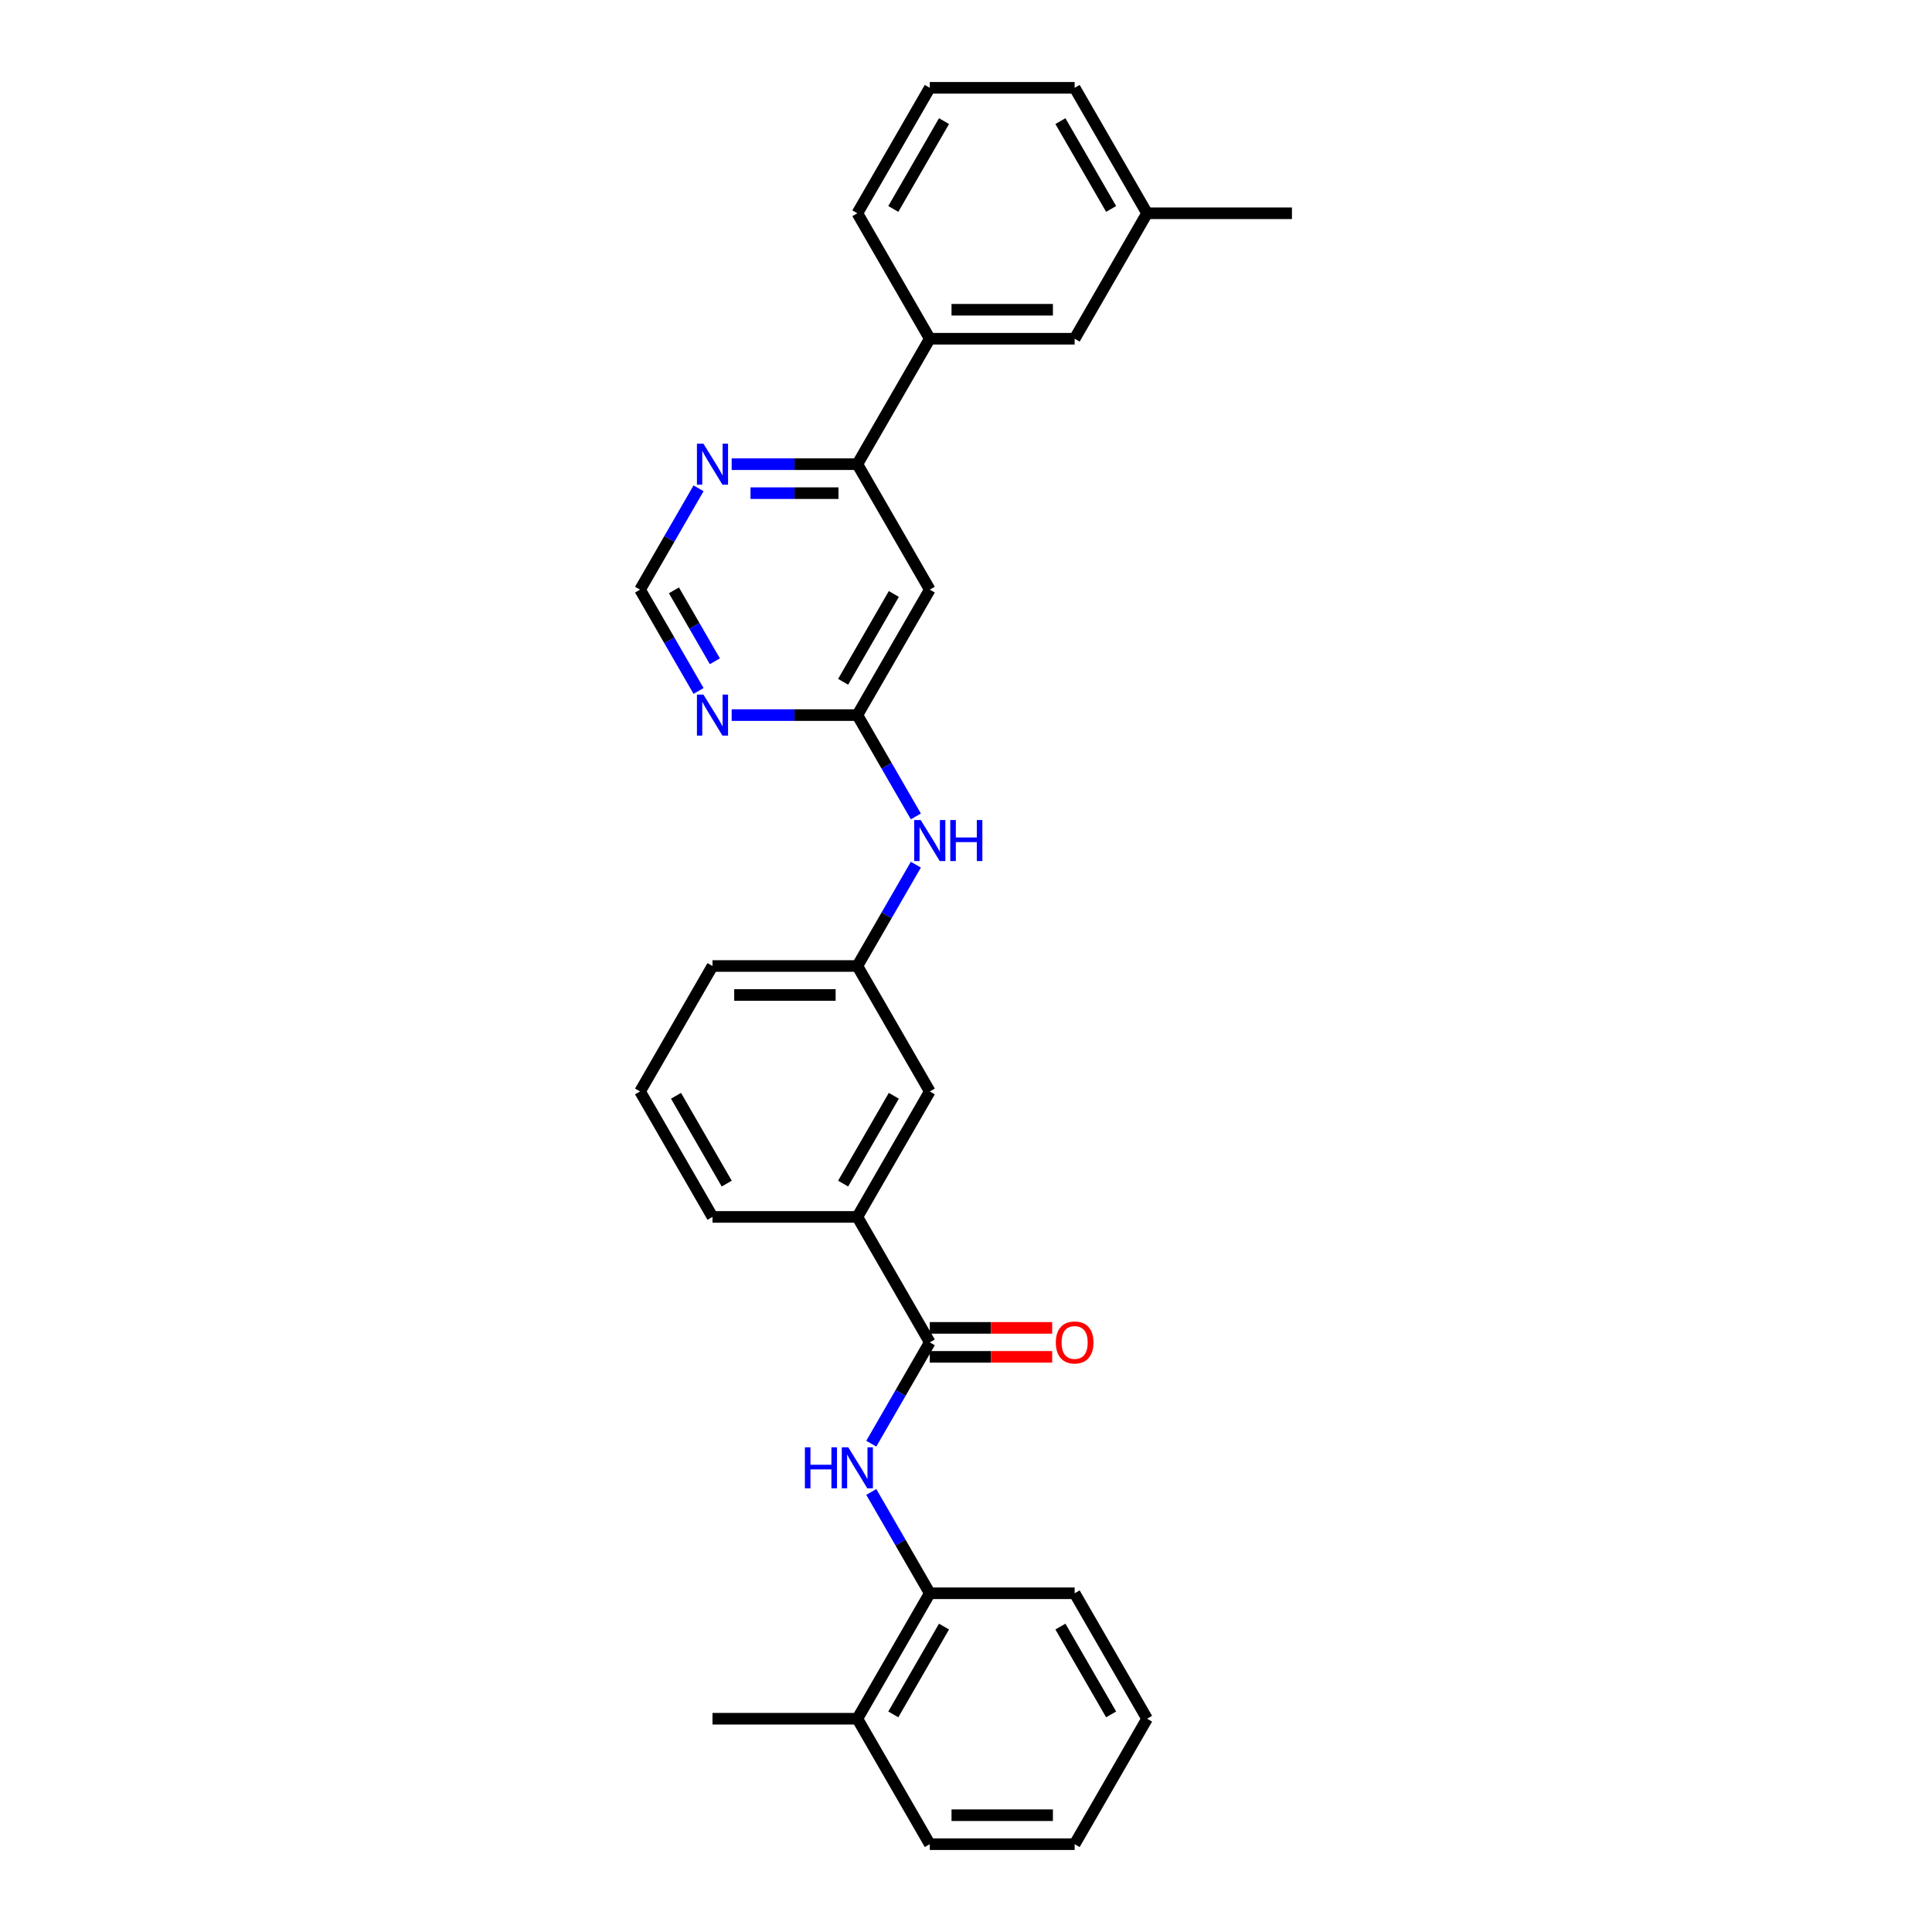 <?xml version='1.0' encoding='iso-8859-1'?>
<svg version='1.1' baseProfile='full'
              xmlns='http://www.w3.org/2000/svg'
                      xmlns:rdkit='http://www.rdkit.org/xml'
                      xmlns:xlink='http://www.w3.org/1999/xlink'
                  xml:space='preserve'
width='1000px' height='1000px' viewBox='0 0 1000 1000'>
<!-- END OF HEADER -->
<rect style='opacity:1.0;fill:#FFFFFF;stroke:none' width='1000' height='1000' x='0' y='0'> </rect>
<path class='bond-0' d='M 481.255,694.805 L 466.116,721.027' style='fill:none;fill-rule:evenodd;stroke:#000000;stroke-width:6px;stroke-linecap:butt;stroke-linejoin:miter;stroke-opacity:1' />
<path class='bond-0' d='M 466.116,721.027 L 450.977,747.248' style='fill:none;fill-rule:evenodd;stroke:#0000FF;stroke-width:6px;stroke-linecap:butt;stroke-linejoin:miter;stroke-opacity:1' />
<path class='bond-5' d='M 481.255,694.805 L 443.765,629.87' style='fill:none;fill-rule:evenodd;stroke:#000000;stroke-width:6px;stroke-linecap:butt;stroke-linejoin:miter;stroke-opacity:1' />
<path class='bond-11' d='M 481.255,702.303 L 512.934,702.303' style='fill:none;fill-rule:evenodd;stroke:#000000;stroke-width:6px;stroke-linecap:butt;stroke-linejoin:miter;stroke-opacity:1' />
<path class='bond-11' d='M 512.934,702.303 L 544.613,702.303' style='fill:none;fill-rule:evenodd;stroke:#FF0000;stroke-width:6px;stroke-linecap:butt;stroke-linejoin:miter;stroke-opacity:1' />
<path class='bond-11' d='M 481.255,687.307 L 512.934,687.307' style='fill:none;fill-rule:evenodd;stroke:#000000;stroke-width:6px;stroke-linecap:butt;stroke-linejoin:miter;stroke-opacity:1' />
<path class='bond-11' d='M 512.934,687.307 L 544.613,687.307' style='fill:none;fill-rule:evenodd;stroke:#FF0000;stroke-width:6px;stroke-linecap:butt;stroke-linejoin:miter;stroke-opacity:1' />
<path class='bond-6' d='M 450.977,772.232 L 466.116,798.454' style='fill:none;fill-rule:evenodd;stroke:#0000FF;stroke-width:6px;stroke-linecap:butt;stroke-linejoin:miter;stroke-opacity:1' />
<path class='bond-6' d='M 466.116,798.454 L 481.255,824.675' style='fill:none;fill-rule:evenodd;stroke:#000000;stroke-width:6px;stroke-linecap:butt;stroke-linejoin:miter;stroke-opacity:1' />
<path class='bond-1' d='M 443.765,370.13 L 458.904,396.352' style='fill:none;fill-rule:evenodd;stroke:#000000;stroke-width:6px;stroke-linecap:butt;stroke-linejoin:miter;stroke-opacity:1' />
<path class='bond-1' d='M 458.904,396.352 L 474.043,422.573' style='fill:none;fill-rule:evenodd;stroke:#0000FF;stroke-width:6px;stroke-linecap:butt;stroke-linejoin:miter;stroke-opacity:1' />
<path class='bond-2' d='M 443.765,370.13 L 481.255,305.195' style='fill:none;fill-rule:evenodd;stroke:#000000;stroke-width:6px;stroke-linecap:butt;stroke-linejoin:miter;stroke-opacity:1' />
<path class='bond-2' d='M 436.401,352.892 L 462.644,307.437' style='fill:none;fill-rule:evenodd;stroke:#000000;stroke-width:6px;stroke-linecap:butt;stroke-linejoin:miter;stroke-opacity:1' />
<path class='bond-3' d='M 443.765,370.13 L 411.238,370.13' style='fill:none;fill-rule:evenodd;stroke:#000000;stroke-width:6px;stroke-linecap:butt;stroke-linejoin:miter;stroke-opacity:1' />
<path class='bond-3' d='M 411.238,370.13 L 378.711,370.13' style='fill:none;fill-rule:evenodd;stroke:#0000FF;stroke-width:6px;stroke-linecap:butt;stroke-linejoin:miter;stroke-opacity:1' />
<path class='bond-4' d='M 481.255,305.195 L 443.765,240.26' style='fill:none;fill-rule:evenodd;stroke:#000000;stroke-width:6px;stroke-linecap:butt;stroke-linejoin:miter;stroke-opacity:1' />
<path class='bond-10' d='M 361.572,357.638 L 346.433,331.416' style='fill:none;fill-rule:evenodd;stroke:#0000FF;stroke-width:6px;stroke-linecap:butt;stroke-linejoin:miter;stroke-opacity:1' />
<path class='bond-10' d='M 346.433,331.416 L 331.294,305.195' style='fill:none;fill-rule:evenodd;stroke:#000000;stroke-width:6px;stroke-linecap:butt;stroke-linejoin:miter;stroke-opacity:1' />
<path class='bond-10' d='M 370.017,342.274 L 359.42,323.918' style='fill:none;fill-rule:evenodd;stroke:#0000FF;stroke-width:6px;stroke-linecap:butt;stroke-linejoin:miter;stroke-opacity:1' />
<path class='bond-10' d='M 359.42,323.918 L 348.822,305.563' style='fill:none;fill-rule:evenodd;stroke:#000000;stroke-width:6px;stroke-linecap:butt;stroke-linejoin:miter;stroke-opacity:1' />
<path class='bond-8' d='M 443.765,240.26 L 481.255,175.325' style='fill:none;fill-rule:evenodd;stroke:#000000;stroke-width:6px;stroke-linecap:butt;stroke-linejoin:miter;stroke-opacity:1' />
<path class='bond-31' d='M 443.765,240.26 L 411.238,240.26' style='fill:none;fill-rule:evenodd;stroke:#000000;stroke-width:6px;stroke-linecap:butt;stroke-linejoin:miter;stroke-opacity:1' />
<path class='bond-31' d='M 411.238,240.26 L 378.711,240.26' style='fill:none;fill-rule:evenodd;stroke:#0000FF;stroke-width:6px;stroke-linecap:butt;stroke-linejoin:miter;stroke-opacity:1' />
<path class='bond-31' d='M 434.007,255.256 L 411.238,255.256' style='fill:none;fill-rule:evenodd;stroke:#000000;stroke-width:6px;stroke-linecap:butt;stroke-linejoin:miter;stroke-opacity:1' />
<path class='bond-31' d='M 411.238,255.256 L 388.469,255.256' style='fill:none;fill-rule:evenodd;stroke:#0000FF;stroke-width:6px;stroke-linecap:butt;stroke-linejoin:miter;stroke-opacity:1' />
<path class='bond-12' d='M 443.765,629.87 L 481.255,564.935' style='fill:none;fill-rule:evenodd;stroke:#000000;stroke-width:6px;stroke-linecap:butt;stroke-linejoin:miter;stroke-opacity:1' />
<path class='bond-12' d='M 436.401,612.632 L 462.644,567.177' style='fill:none;fill-rule:evenodd;stroke:#000000;stroke-width:6px;stroke-linecap:butt;stroke-linejoin:miter;stroke-opacity:1' />
<path class='bond-17' d='M 443.765,629.87 L 368.784,629.87' style='fill:none;fill-rule:evenodd;stroke:#000000;stroke-width:6px;stroke-linecap:butt;stroke-linejoin:miter;stroke-opacity:1' />
<path class='bond-15' d='M 481.255,824.675 L 443.765,889.61' style='fill:none;fill-rule:evenodd;stroke:#000000;stroke-width:6px;stroke-linecap:butt;stroke-linejoin:miter;stroke-opacity:1' />
<path class='bond-15' d='M 488.618,841.914 L 462.375,887.368' style='fill:none;fill-rule:evenodd;stroke:#000000;stroke-width:6px;stroke-linecap:butt;stroke-linejoin:miter;stroke-opacity:1' />
<path class='bond-21' d='M 481.255,824.675 L 556.235,824.675' style='fill:none;fill-rule:evenodd;stroke:#000000;stroke-width:6px;stroke-linecap:butt;stroke-linejoin:miter;stroke-opacity:1' />
<path class='bond-7' d='M 361.572,252.752 L 346.433,278.973' style='fill:none;fill-rule:evenodd;stroke:#0000FF;stroke-width:6px;stroke-linecap:butt;stroke-linejoin:miter;stroke-opacity:1' />
<path class='bond-7' d='M 346.433,278.973 L 331.294,305.195' style='fill:none;fill-rule:evenodd;stroke:#000000;stroke-width:6px;stroke-linecap:butt;stroke-linejoin:miter;stroke-opacity:1' />
<path class='bond-14' d='M 481.255,175.325 L 556.235,175.325' style='fill:none;fill-rule:evenodd;stroke:#000000;stroke-width:6px;stroke-linecap:butt;stroke-linejoin:miter;stroke-opacity:1' />
<path class='bond-14' d='M 492.502,160.329 L 544.988,160.329' style='fill:none;fill-rule:evenodd;stroke:#000000;stroke-width:6px;stroke-linecap:butt;stroke-linejoin:miter;stroke-opacity:1' />
<path class='bond-18' d='M 481.255,175.325 L 443.765,110.39' style='fill:none;fill-rule:evenodd;stroke:#000000;stroke-width:6px;stroke-linecap:butt;stroke-linejoin:miter;stroke-opacity:1' />
<path class='bond-9' d='M 474.043,447.557 L 458.904,473.778' style='fill:none;fill-rule:evenodd;stroke:#0000FF;stroke-width:6px;stroke-linecap:butt;stroke-linejoin:miter;stroke-opacity:1' />
<path class='bond-9' d='M 458.904,473.778 L 443.765,500' style='fill:none;fill-rule:evenodd;stroke:#000000;stroke-width:6px;stroke-linecap:butt;stroke-linejoin:miter;stroke-opacity:1' />
<path class='bond-13' d='M 481.255,564.935 L 443.765,500' style='fill:none;fill-rule:evenodd;stroke:#000000;stroke-width:6px;stroke-linecap:butt;stroke-linejoin:miter;stroke-opacity:1' />
<path class='bond-29' d='M 443.765,500 L 368.784,500' style='fill:none;fill-rule:evenodd;stroke:#000000;stroke-width:6px;stroke-linecap:butt;stroke-linejoin:miter;stroke-opacity:1' />
<path class='bond-29' d='M 432.518,514.996 L 380.031,514.996' style='fill:none;fill-rule:evenodd;stroke:#000000;stroke-width:6px;stroke-linecap:butt;stroke-linejoin:miter;stroke-opacity:1' />
<path class='bond-16' d='M 556.235,175.325 L 593.726,110.39' style='fill:none;fill-rule:evenodd;stroke:#000000;stroke-width:6px;stroke-linecap:butt;stroke-linejoin:miter;stroke-opacity:1' />
<path class='bond-23' d='M 443.765,889.61 L 368.784,889.61' style='fill:none;fill-rule:evenodd;stroke:#000000;stroke-width:6px;stroke-linecap:butt;stroke-linejoin:miter;stroke-opacity:1' />
<path class='bond-24' d='M 443.765,889.61 L 481.255,954.545' style='fill:none;fill-rule:evenodd;stroke:#000000;stroke-width:6px;stroke-linecap:butt;stroke-linejoin:miter;stroke-opacity:1' />
<path class='bond-26' d='M 593.726,110.39 L 668.706,110.39' style='fill:none;fill-rule:evenodd;stroke:#000000;stroke-width:6px;stroke-linecap:butt;stroke-linejoin:miter;stroke-opacity:1' />
<path class='bond-32' d='M 593.726,110.39 L 556.235,45.455' style='fill:none;fill-rule:evenodd;stroke:#000000;stroke-width:6px;stroke-linecap:butt;stroke-linejoin:miter;stroke-opacity:1' />
<path class='bond-32' d='M 575.115,108.147 L 548.872,62.693' style='fill:none;fill-rule:evenodd;stroke:#000000;stroke-width:6px;stroke-linecap:butt;stroke-linejoin:miter;stroke-opacity:1' />
<path class='bond-19' d='M 368.784,629.87 L 331.294,564.935' style='fill:none;fill-rule:evenodd;stroke:#000000;stroke-width:6px;stroke-linecap:butt;stroke-linejoin:miter;stroke-opacity:1' />
<path class='bond-19' d='M 376.148,612.632 L 349.904,567.177' style='fill:none;fill-rule:evenodd;stroke:#000000;stroke-width:6px;stroke-linecap:butt;stroke-linejoin:miter;stroke-opacity:1' />
<path class='bond-20' d='M 443.765,110.39 L 481.255,45.455' style='fill:none;fill-rule:evenodd;stroke:#000000;stroke-width:6px;stroke-linecap:butt;stroke-linejoin:miter;stroke-opacity:1' />
<path class='bond-20' d='M 462.375,108.147 L 488.618,62.693' style='fill:none;fill-rule:evenodd;stroke:#000000;stroke-width:6px;stroke-linecap:butt;stroke-linejoin:miter;stroke-opacity:1' />
<path class='bond-22' d='M 331.294,564.935 L 368.784,500' style='fill:none;fill-rule:evenodd;stroke:#000000;stroke-width:6px;stroke-linecap:butt;stroke-linejoin:miter;stroke-opacity:1' />
<path class='bond-25' d='M 481.255,45.455 L 556.235,45.455' style='fill:none;fill-rule:evenodd;stroke:#000000;stroke-width:6px;stroke-linecap:butt;stroke-linejoin:miter;stroke-opacity:1' />
<path class='bond-27' d='M 556.235,824.675 L 593.726,889.61' style='fill:none;fill-rule:evenodd;stroke:#000000;stroke-width:6px;stroke-linecap:butt;stroke-linejoin:miter;stroke-opacity:1' />
<path class='bond-27' d='M 548.872,841.914 L 575.115,887.368' style='fill:none;fill-rule:evenodd;stroke:#000000;stroke-width:6px;stroke-linecap:butt;stroke-linejoin:miter;stroke-opacity:1' />
<path class='bond-30' d='M 481.255,954.545 L 556.235,954.545' style='fill:none;fill-rule:evenodd;stroke:#000000;stroke-width:6px;stroke-linecap:butt;stroke-linejoin:miter;stroke-opacity:1' />
<path class='bond-30' d='M 492.502,939.549 L 544.988,939.549' style='fill:none;fill-rule:evenodd;stroke:#000000;stroke-width:6px;stroke-linecap:butt;stroke-linejoin:miter;stroke-opacity:1' />
<path class='bond-28' d='M 593.726,889.61 L 556.235,954.545' style='fill:none;fill-rule:evenodd;stroke:#000000;stroke-width:6px;stroke-linecap:butt;stroke-linejoin:miter;stroke-opacity:1' />
<path  class='atom-1' d='M 416.607 749.123
L 419.486 749.123
L 419.486 758.151
L 430.343 758.151
L 430.343 749.123
L 433.222 749.123
L 433.222 770.358
L 430.343 770.358
L 430.343 760.55
L 419.486 760.55
L 419.486 770.358
L 416.607 770.358
L 416.607 749.123
' fill='#0000FF'/>
<path  class='atom-1' d='M 439.071 749.123
L 446.029 760.37
Q 446.719 761.48, 447.829 763.489
Q 448.938 765.499, 448.998 765.619
L 448.998 749.123
L 451.817 749.123
L 451.817 770.358
L 448.908 770.358
L 441.44 758.061
Q 440.57 756.621, 439.641 754.971
Q 438.741 753.322, 438.471 752.812
L 438.471 770.358
L 435.712 770.358
L 435.712 749.123
L 439.071 749.123
' fill='#0000FF'/>
<path  class='atom-4' d='M 364.09 359.513
L 371.048 370.76
Q 371.738 371.869, 372.848 373.879
Q 373.958 375.888, 374.018 376.008
L 374.018 359.513
L 376.837 359.513
L 376.837 380.747
L 373.928 380.747
L 366.46 368.45
Q 365.59 367.011, 364.66 365.361
Q 363.76 363.712, 363.49 363.202
L 363.49 380.747
L 360.731 380.747
L 360.731 359.513
L 364.09 359.513
' fill='#0000FF'/>
<path  class='atom-8' d='M 364.09 229.642
L 371.048 240.89
Q 371.738 241.999, 372.848 244.009
Q 373.958 246.018, 374.018 246.138
L 374.018 229.642
L 376.837 229.642
L 376.837 250.877
L 373.928 250.877
L 366.46 238.58
Q 365.59 237.141, 364.66 235.491
Q 363.76 233.841, 363.49 233.332
L 363.49 250.877
L 360.731 250.877
L 360.731 229.642
L 364.09 229.642
' fill='#0000FF'/>
<path  class='atom-10' d='M 476.561 424.448
L 483.519 435.695
Q 484.209 436.804, 485.319 438.814
Q 486.429 440.823, 486.489 440.943
L 486.489 424.448
L 489.308 424.448
L 489.308 445.682
L 486.399 445.682
L 478.93 433.385
Q 478.061 431.946, 477.131 430.296
Q 476.231 428.647, 475.961 428.137
L 475.961 445.682
L 473.202 445.682
L 473.202 424.448
L 476.561 424.448
' fill='#0000FF'/>
<path  class='atom-10' d='M 491.857 424.448
L 494.736 424.448
L 494.736 433.475
L 505.594 433.475
L 505.594 424.448
L 508.473 424.448
L 508.473 445.682
L 505.594 445.682
L 505.594 435.875
L 494.736 435.875
L 494.736 445.682
L 491.857 445.682
L 491.857 424.448
' fill='#0000FF'/>
<path  class='atom-12' d='M 546.488 694.865
Q 546.488 689.767, 549.007 686.917
Q 551.527 684.068, 556.235 684.068
Q 560.944 684.068, 563.464 686.917
Q 565.983 689.767, 565.983 694.865
Q 565.983 700.024, 563.434 702.963
Q 560.884 705.872, 556.235 705.872
Q 551.557 705.872, 549.007 702.963
Q 546.488 700.054, 546.488 694.865
M 556.235 703.473
Q 559.475 703.473, 561.214 701.314
Q 562.984 699.124, 562.984 694.865
Q 562.984 690.696, 561.214 688.597
Q 559.475 686.467, 556.235 686.467
Q 552.996 686.467, 551.227 688.567
Q 549.487 690.666, 549.487 694.865
Q 549.487 699.154, 551.227 701.314
Q 552.996 703.473, 556.235 703.473
' fill='#FF0000'/>
</svg>
